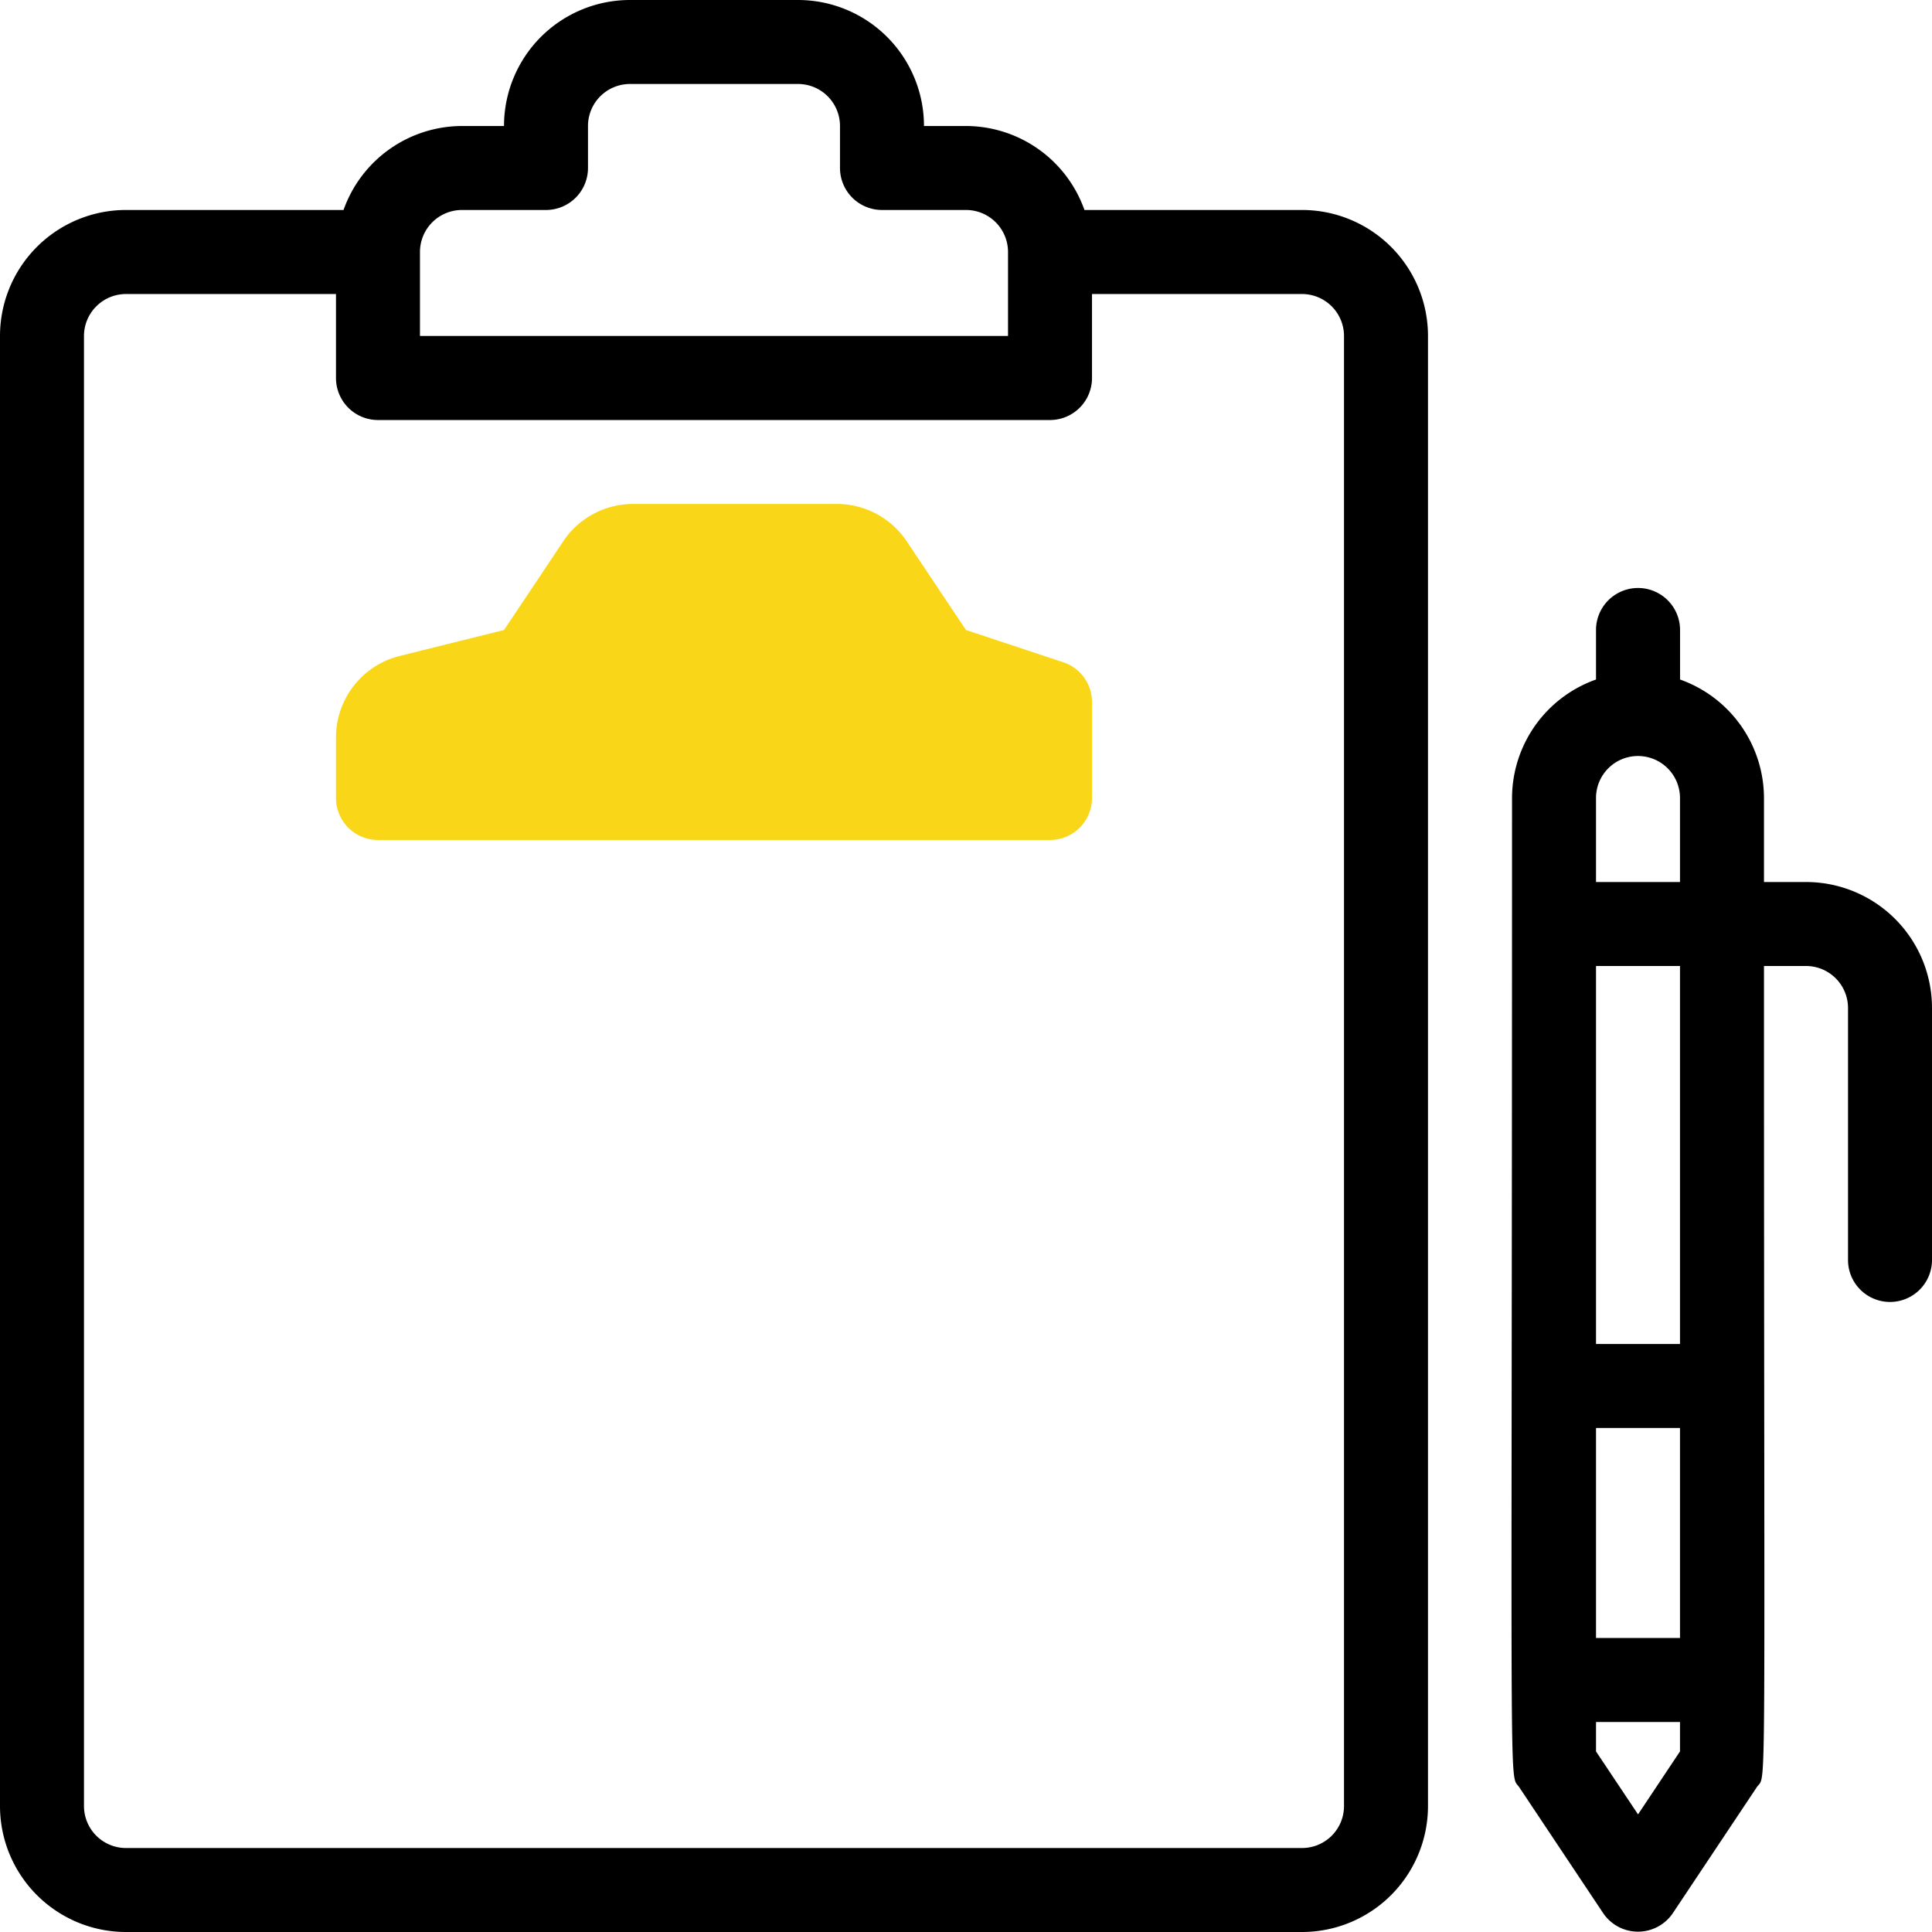 <svg xmlns="http://www.w3.org/2000/svg" width="32" height="32" fill="none"><path d="M18.087 11.631v1.586a.696.696 0 0 1-.696.696H6.261a.696.696 0 0 1-.696-.696v-1.001a1.391 1.391 0 0 1 1.05-1.35l1.733-.431.98-1.468a1.391 1.391 0 0 1 1.155-.62h3.381a1.392 1.392 0 0 1 1.155.62L16 10.435l1.614.535a.695.695 0 0 1 .473.661z" fill="#F9D718"/><path d="M21.565 3.478h-3.603A2.087 2.087 0 0 0 16 2.087h-.696A2.087 2.087 0 0 0 13.217 0h-2.782a2.087 2.087 0 0 0-2.087 2.087h-.696A2.087 2.087 0 0 0 5.69 3.478H2.087A2.087 2.087 0 0 0 0 5.565v24.348A2.087 2.087 0 0 0 2.087 32h19.478a2.087 2.087 0 0 0 2.087-2.087V5.565a2.087 2.087 0 0 0-2.087-2.087zm-13.913 0h1.391a.696.696 0 0 0 .696-.695v-.696a.696.696 0 0 1 .696-.696h2.782a.696.696 0 0 1 .696.696v.696a.696.696 0 0 0 .696.695H16a.696.696 0 0 1 .696.696v1.391h-9.74V4.174a.696.696 0 0 1 .696-.696zm14.609 26.435a.695.695 0 0 1-.696.696H2.087a.696.696 0 0 1-.696-.696V5.565a.696.696 0 0 1 .696-.695h3.478v1.39a.696.696 0 0 0 .696.697h11.13a.696.696 0 0 0 .696-.696V4.87h3.478a.696.696 0 0 1 .696.695v24.348zM29.913 14.609h-.696v-1.392a2.087 2.087 0 0 0-1.39-1.962v-.82a.696.696 0 0 0-1.392 0v.82a2.087 2.087 0 0 0-1.391 1.962c0 17.113-.056 16.132.118 16.383l1.391 2.087a.696.696 0 0 0 1.155 0l1.391-2.087c.167-.244.118.737.118-13.6h.696a.696.696 0 0 1 .696.695v4.174a.695.695 0 1 0 1.391 0v-4.174a2.087 2.087 0 0 0-2.087-2.086zm-2.782-2.087a.696.696 0 0 1 .695.695v1.392h-1.391v-1.392a.695.695 0 0 1 .696-.695zm.695 14.608h-1.391v-3.478h1.391v3.478zm-.695 2.922-.696-1.043v-.487h1.391v.487l-.695 1.043zm.695-7.791h-1.391V16h1.391v6.26z" fill="#000"/></svg>